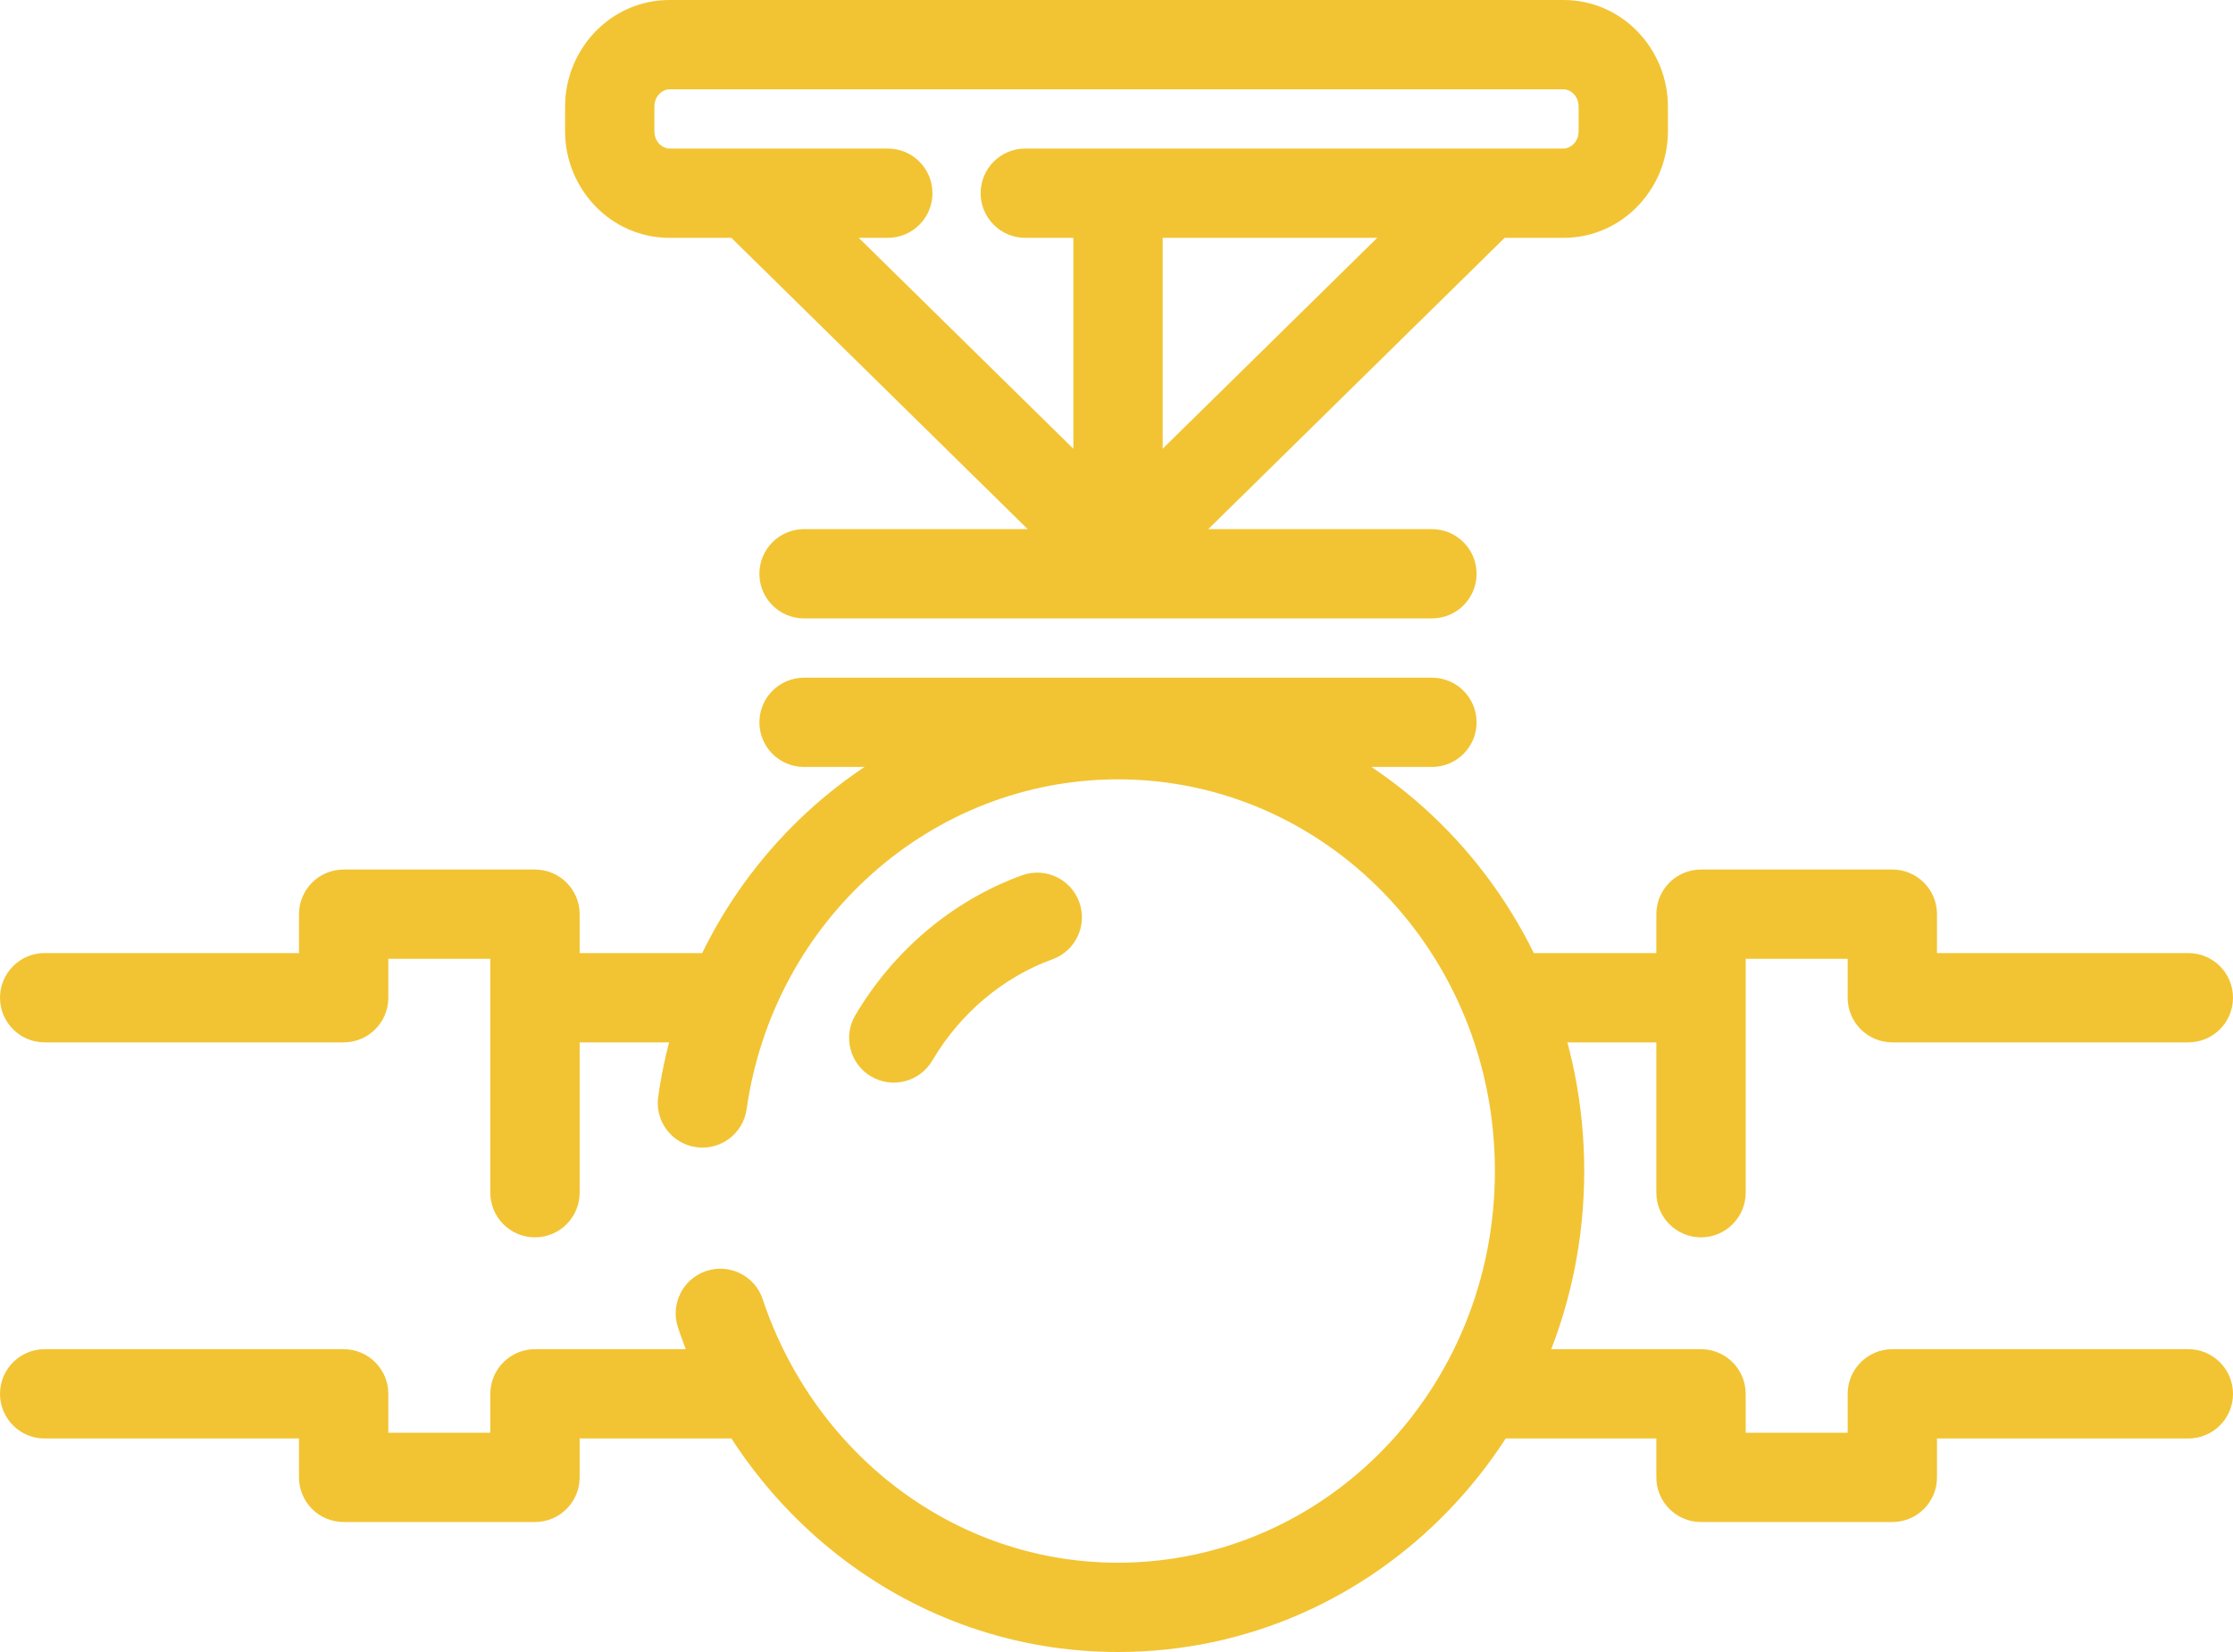 <svg width="50" height="37" viewBox="0 0 50 37" fill="none" xmlns="http://www.w3.org/2000/svg">
<path d="M37.088 26.713C37.088 27.265 37.536 27.713 38.088 27.713C38.64 27.713 39.088 27.265 39.088 26.713H37.088ZM38.088 20.475V19.475C37.536 19.475 37.088 19.923 37.088 20.475H38.088ZM42.372 20.475H43.372C43.372 19.923 42.925 19.475 42.372 19.475V20.475ZM42.372 22.346H41.372C41.372 22.899 41.82 23.346 42.372 23.346V22.346ZM49 23.346C49.552 23.346 50 22.899 50 22.346C50 21.794 49.552 21.346 49 21.346V23.346ZM33.201 30.218C32.649 30.218 32.201 30.666 32.201 31.218C32.201 31.77 32.649 32.218 33.201 32.218V30.218ZM38.088 31.218H39.088C39.088 30.666 38.64 30.218 38.088 30.218V31.218ZM38.088 33.089H37.088C37.088 33.641 37.536 34.089 38.088 34.089V33.089ZM42.372 33.089V34.089C42.925 34.089 43.372 33.641 43.372 33.089H42.372ZM42.372 31.218V30.218C41.82 30.218 41.372 30.666 41.372 31.218H42.372ZM49 32.218C49.552 32.218 50 31.77 50 31.218C50 30.666 49.552 30.218 49 30.218V32.218ZM10.979 26.713C10.979 27.265 11.427 27.713 11.979 27.713C12.531 27.713 12.979 27.265 12.979 26.713H10.979ZM11.979 20.475H12.979C12.979 19.923 12.531 19.475 11.979 19.475V20.475ZM7.695 20.475V19.475C7.142 19.475 6.695 19.923 6.695 20.475H7.695ZM7.695 22.346V23.346C8.247 23.346 8.695 22.899 8.695 22.346H7.695ZM1 21.346C0.448 21.346 0 21.794 0 22.346C0 22.899 0.448 23.346 1 23.346V21.346ZM16.866 32.218C17.418 32.218 17.866 31.77 17.866 31.218C17.866 30.666 17.418 30.218 16.866 30.218V32.218ZM11.979 31.218V30.218C11.427 30.218 10.979 30.666 10.979 31.218H11.979ZM11.979 33.089V34.089C12.531 34.089 12.979 33.641 12.979 33.089H11.979ZM7.695 33.089H6.695C6.695 33.641 7.142 34.089 7.695 34.089V33.089ZM7.695 31.218H8.695C8.695 30.666 8.247 30.218 7.695 30.218V31.218ZM1 30.218C0.448 30.218 0 30.666 0 31.218C0 31.77 0.448 32.218 1 32.218V30.218ZM14.738 24.562C14.66 25.109 15.041 25.615 15.587 25.693C16.134 25.771 16.64 25.39 16.718 24.844L14.738 24.562ZM17.078 29.099C16.904 28.575 16.337 28.292 15.813 28.467C15.289 28.642 15.006 29.209 15.181 29.732L17.078 29.099ZM23.567 21.485C24.086 21.297 24.354 20.723 24.166 20.204C23.978 19.685 23.404 19.416 22.885 19.604L23.567 21.485ZM19.151 22.739C18.871 23.215 19.029 23.828 19.504 24.109C19.98 24.389 20.593 24.232 20.874 23.756L19.151 22.739ZM19.879 5.327C20.431 5.327 20.879 4.879 20.879 4.327C20.879 3.774 20.431 3.327 19.879 3.327V5.327ZM22.958 3.327C22.406 3.327 21.958 3.774 21.958 4.327C21.958 4.879 22.406 5.327 22.958 5.327V3.327ZM17.768 3.891C17.374 3.504 16.741 3.509 16.354 3.903C15.967 4.297 15.972 4.93 16.366 5.317L17.768 3.891ZM25.034 12.436L24.332 13.149C24.721 13.531 25.345 13.531 25.735 13.149L25.034 12.436ZM33.701 5.317C34.095 4.93 34.1 4.297 33.713 3.903C33.326 3.509 32.693 3.504 32.299 3.891L33.701 5.317ZM26.034 4.535C26.034 3.982 25.586 3.535 25.034 3.535C24.481 3.535 24.034 3.982 24.034 4.535H26.034ZM18.004 15.178C17.452 15.178 17.004 15.626 17.004 16.178C17.004 16.73 17.452 17.178 18.004 17.178V15.178ZM32.063 17.178C32.615 17.178 33.063 16.73 33.063 16.178C33.063 15.626 32.615 15.178 32.063 15.178V17.178ZM18.004 11.851C17.452 11.851 17.004 12.299 17.004 12.851C17.004 13.404 17.452 13.851 18.004 13.851V11.851ZM32.063 13.851C32.615 13.851 33.063 13.404 33.063 12.851C33.063 12.299 32.615 11.851 32.063 11.851V13.851ZM39.088 26.713V20.475H37.088V26.713H39.088ZM38.088 21.475H42.372V19.475H38.088V21.475ZM41.372 20.475V22.346H43.372V20.475H41.372ZM42.372 23.346H49V21.346H42.372V23.346ZM33.201 32.218H38.088V30.218H33.201V32.218ZM37.088 31.218V33.089H39.088V31.218H37.088ZM38.088 34.089H42.372V32.089H38.088V34.089ZM43.372 33.089V31.218H41.372V33.089H43.372ZM42.372 32.218H49V30.218H42.372V32.218ZM33.736 23.346H38.021V21.346H33.736V23.346ZM12.979 26.713V20.475H10.979V26.713H12.979ZM11.979 19.475H7.695V21.475H11.979V19.475ZM6.695 20.475V22.346H8.695V20.475H6.695ZM7.695 21.346H1V23.346H7.695V21.346ZM16.866 30.218H11.979V32.218H16.866V30.218ZM10.979 31.218V33.089H12.979V31.218H10.979ZM11.979 32.089H7.695V34.089H11.979V32.089ZM8.695 33.089V31.218H6.695V33.089H8.695ZM7.695 30.218H1V32.218H7.695V30.218ZM16.264 21.346H12.046V23.346H16.264V21.346ZM16.718 24.844C17.32 20.603 20.866 17.455 25.034 17.455V15.455C19.829 15.455 15.475 19.377 14.738 24.562L16.718 24.844ZM25.034 17.455C29.671 17.455 33.473 21.341 33.473 26.228H35.473C35.473 20.302 30.84 15.455 25.034 15.455V17.455ZM33.473 26.228C33.473 31.114 29.671 35 25.034 35V37C30.84 37 35.473 32.153 35.473 26.228H33.473ZM25.034 35C21.35 35 18.226 32.539 17.078 29.099L15.181 29.732C16.577 33.917 20.416 37 25.034 37V35ZM22.885 19.604C21.317 20.173 20 21.302 19.151 22.739L20.874 23.756C21.498 22.698 22.457 21.887 23.567 21.485L22.885 19.604ZM19.879 3.327H14.992V5.327H19.879V3.327ZM14.992 3.327C14.84 3.327 14.653 3.184 14.653 2.941H12.653C12.653 4.222 13.671 5.327 14.992 5.327V3.327ZM14.653 2.941V2.386H12.653V2.941H14.653ZM14.653 2.386C14.653 2.143 14.84 2 14.992 2V0C13.671 0 12.653 1.104 12.653 2.386H14.653ZM14.992 2H35.008V0H14.992V2ZM35.008 2C35.16 2 35.347 2.143 35.347 2.386H37.347C37.347 1.104 36.329 0 35.008 0V2ZM35.347 2.386V2.941H37.347V2.386H35.347ZM35.347 2.941C35.347 3.184 35.16 3.327 35.008 3.327V5.327C36.329 5.327 37.347 4.222 37.347 2.941H35.347ZM35.008 3.327H22.958V5.327H35.008V3.327ZM16.366 5.317L24.332 13.149L25.735 11.723L17.768 3.891L16.366 5.317ZM32.299 3.891L24.332 11.723L25.735 13.149L33.701 5.317L32.299 3.891ZM24.034 4.535V12.436H26.034V4.535H24.034ZM18.004 17.178H32.063V15.178H18.004V17.178ZM18.004 13.851H32.063V11.851H18.004V13.851Z" fill="#F2C433"/>
</svg>
